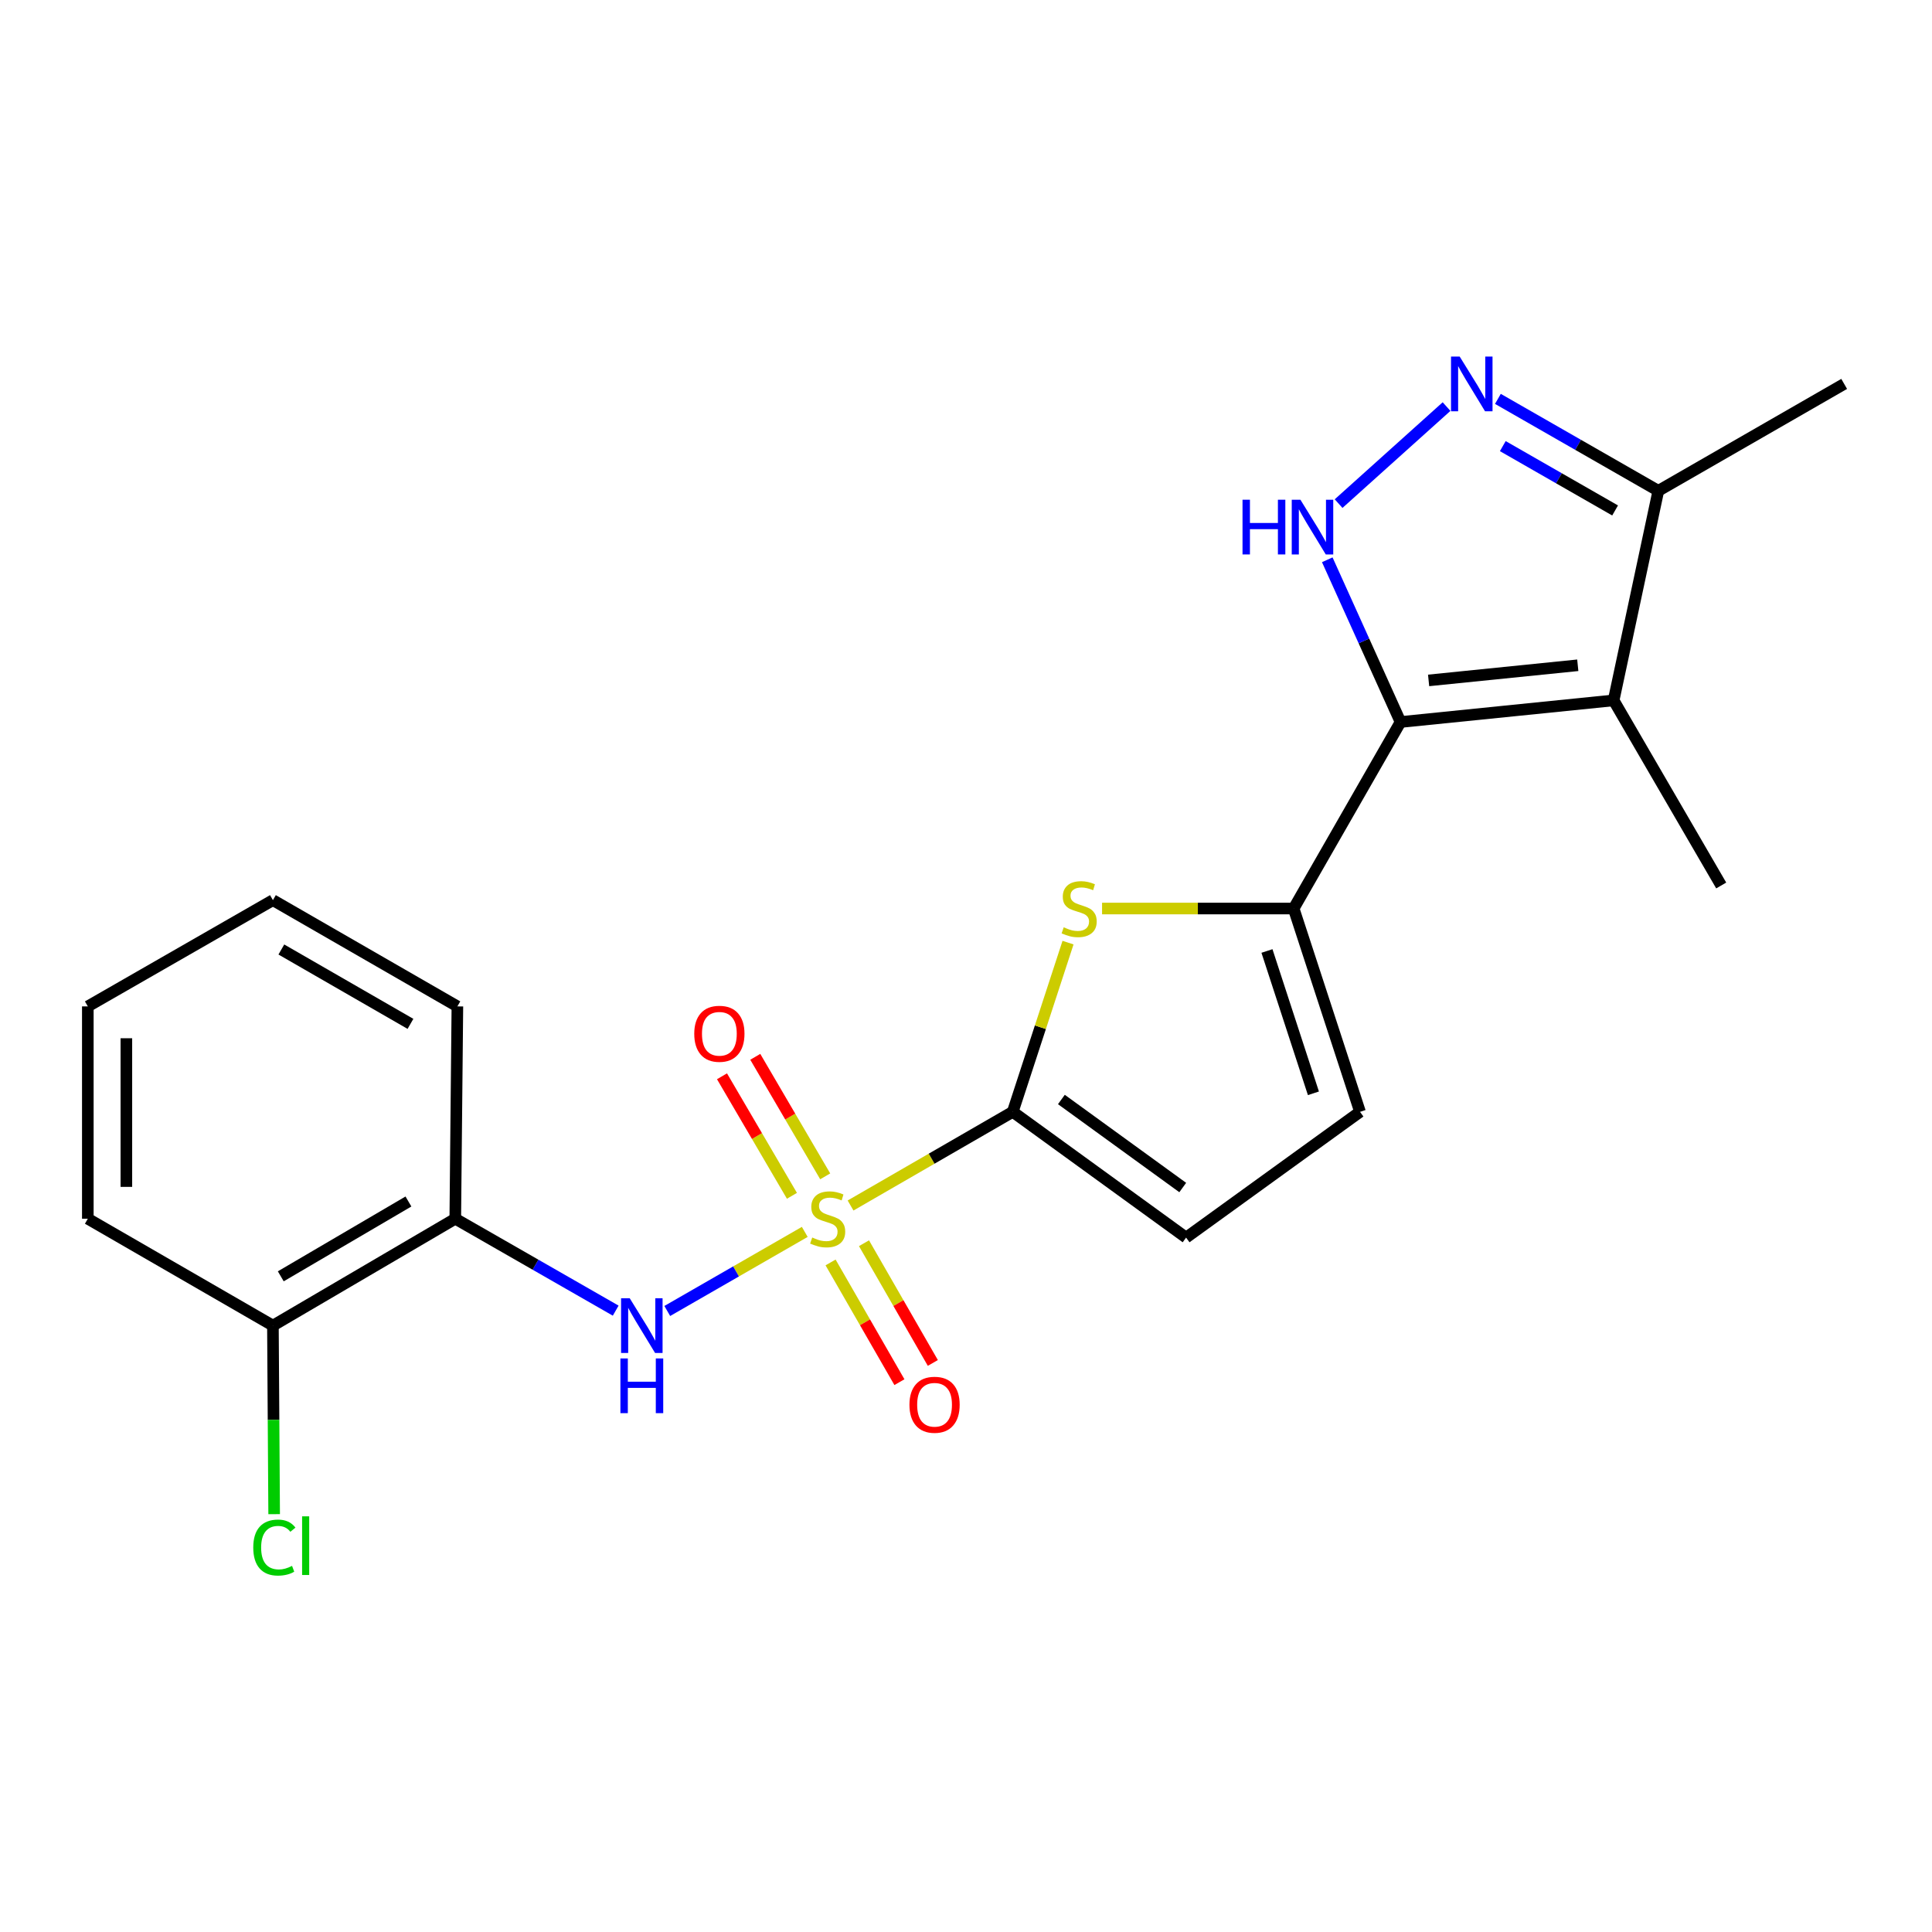 <?xml version='1.0' encoding='iso-8859-1'?>
<svg version='1.1' baseProfile='full'
              xmlns='http://www.w3.org/2000/svg'
                      xmlns:rdkit='http://www.rdkit.org/xml'
                      xmlns:xlink='http://www.w3.org/1999/xlink'
                  xml:space='preserve'
width='1000px' height='1000px' viewBox='0 0 1000 1000'>
<!-- END OF HEADER -->
<rect style='opacity:1.0;fill:#FFFFFF;stroke:none' width='1000' height='1000' x='0' y='0'> </rect>
<path class='bond-1' d='M 440.247,623.968 L 482.223,599.726' style='fill:none;fill-rule:evenodd;stroke:#CCCC00;stroke-width:6px;stroke-linecap:butt;stroke-linejoin:miter;stroke-opacity:1' />
<path class='bond-1' d='M 482.223,599.726 L 524.199,575.483' style='fill:none;fill-rule:evenodd;stroke:#000000;stroke-width:6px;stroke-linecap:butt;stroke-linejoin:miter;stroke-opacity:1' />
<path class='bond-7' d='M 416.547,637.627 L 380.962,658.093' style='fill:none;fill-rule:evenodd;stroke:#CCCC00;stroke-width:6px;stroke-linecap:butt;stroke-linejoin:miter;stroke-opacity:1' />
<path class='bond-7' d='M 380.962,658.093 L 345.377,678.559' style='fill:none;fill-rule:evenodd;stroke:#0000FF;stroke-width:6px;stroke-linecap:butt;stroke-linejoin:miter;stroke-opacity:1' />
<path class='bond-12' d='M 427.127,608.876 L 409.027,577.942' style='fill:none;fill-rule:evenodd;stroke:#CCCC00;stroke-width:6px;stroke-linecap:butt;stroke-linejoin:miter;stroke-opacity:1' />
<path class='bond-12' d='M 409.027,577.942 L 390.928,547.008' style='fill:none;fill-rule:evenodd;stroke:#FF0000;stroke-width:6px;stroke-linecap:butt;stroke-linejoin:miter;stroke-opacity:1' />
<path class='bond-12' d='M 409.905,618.952 L 391.806,588.018' style='fill:none;fill-rule:evenodd;stroke:#CCCC00;stroke-width:6px;stroke-linecap:butt;stroke-linejoin:miter;stroke-opacity:1' />
<path class='bond-12' d='M 391.806,588.018 L 373.706,557.084' style='fill:none;fill-rule:evenodd;stroke:#FF0000;stroke-width:6px;stroke-linecap:butt;stroke-linejoin:miter;stroke-opacity:1' />
<path class='bond-13' d='M 429.905,653.437 L 447.723,684.421' style='fill:none;fill-rule:evenodd;stroke:#CCCC00;stroke-width:6px;stroke-linecap:butt;stroke-linejoin:miter;stroke-opacity:1' />
<path class='bond-13' d='M 447.723,684.421 L 465.541,715.405' style='fill:none;fill-rule:evenodd;stroke:#FF0000;stroke-width:6px;stroke-linecap:butt;stroke-linejoin:miter;stroke-opacity:1' />
<path class='bond-13' d='M 447.202,643.49 L 465.02,674.474' style='fill:none;fill-rule:evenodd;stroke:#CCCC00;stroke-width:6px;stroke-linecap:butt;stroke-linejoin:miter;stroke-opacity:1' />
<path class='bond-13' d='M 465.02,674.474 L 482.838,705.458' style='fill:none;fill-rule:evenodd;stroke:#FF0000;stroke-width:6px;stroke-linecap:butt;stroke-linejoin:miter;stroke-opacity:1' />
<path class='bond-0' d='M 724.917,373.712 L 669.591,470.252' style='fill:none;fill-rule:evenodd;stroke:#000000;stroke-width:6px;stroke-linecap:butt;stroke-linejoin:miter;stroke-opacity:1' />
<path class='bond-3' d='M 724.917,373.712 L 705.954,331.727' style='fill:none;fill-rule:evenodd;stroke:#000000;stroke-width:6px;stroke-linecap:butt;stroke-linejoin:miter;stroke-opacity:1' />
<path class='bond-3' d='M 705.954,331.727 L 686.992,289.743' style='fill:none;fill-rule:evenodd;stroke:#0000FF;stroke-width:6px;stroke-linecap:butt;stroke-linejoin:miter;stroke-opacity:1' />
<path class='bond-4' d='M 724.917,373.712 L 835.214,362.516' style='fill:none;fill-rule:evenodd;stroke:#000000;stroke-width:6px;stroke-linecap:butt;stroke-linejoin:miter;stroke-opacity:1' />
<path class='bond-4' d='M 739.447,352.181 L 816.655,344.344' style='fill:none;fill-rule:evenodd;stroke:#000000;stroke-width:6px;stroke-linecap:butt;stroke-linejoin:miter;stroke-opacity:1' />
<path class='bond-5' d='M 524.199,575.483 L 538.504,531.691' style='fill:none;fill-rule:evenodd;stroke:#000000;stroke-width:6px;stroke-linecap:butt;stroke-linejoin:miter;stroke-opacity:1' />
<path class='bond-5' d='M 538.504,531.691 L 552.809,487.9' style='fill:none;fill-rule:evenodd;stroke:#CCCC00;stroke-width:6px;stroke-linecap:butt;stroke-linejoin:miter;stroke-opacity:1' />
<path class='bond-9' d='M 524.199,575.483 L 613.922,640.575' style='fill:none;fill-rule:evenodd;stroke:#000000;stroke-width:6px;stroke-linecap:butt;stroke-linejoin:miter;stroke-opacity:1' />
<path class='bond-9' d='M 549.374,569.096 L 612.18,614.661' style='fill:none;fill-rule:evenodd;stroke:#000000;stroke-width:6px;stroke-linecap:butt;stroke-linejoin:miter;stroke-opacity:1' />
<path class='bond-2' d='M 669.591,470.252 L 620.01,470.252' style='fill:none;fill-rule:evenodd;stroke:#000000;stroke-width:6px;stroke-linecap:butt;stroke-linejoin:miter;stroke-opacity:1' />
<path class='bond-2' d='M 620.01,470.252 L 570.429,470.252' style='fill:none;fill-rule:evenodd;stroke:#CCCC00;stroke-width:6px;stroke-linecap:butt;stroke-linejoin:miter;stroke-opacity:1' />
<path class='bond-22' d='M 669.591,470.252 L 703.944,575.483' style='fill:none;fill-rule:evenodd;stroke:#000000;stroke-width:6px;stroke-linecap:butt;stroke-linejoin:miter;stroke-opacity:1' />
<path class='bond-22' d='M 655.776,492.229 L 679.823,565.891' style='fill:none;fill-rule:evenodd;stroke:#000000;stroke-width:6px;stroke-linecap:butt;stroke-linejoin:miter;stroke-opacity:1' />
<path class='bond-6' d='M 692.857,260.67 L 748.729,210.448' style='fill:none;fill-rule:evenodd;stroke:#0000FF;stroke-width:6px;stroke-linecap:butt;stroke-linejoin:miter;stroke-opacity:1' />
<path class='bond-8' d='M 835.214,362.516 L 858.349,254.037' style='fill:none;fill-rule:evenodd;stroke:#000000;stroke-width:6px;stroke-linecap:butt;stroke-linejoin:miter;stroke-opacity:1' />
<path class='bond-15' d='M 835.214,362.516 L 890.895,458.325' style='fill:none;fill-rule:evenodd;stroke:#000000;stroke-width:6px;stroke-linecap:butt;stroke-linejoin:miter;stroke-opacity:1' />
<path class='bond-24' d='M 775.308,206.459 L 816.829,230.248' style='fill:none;fill-rule:evenodd;stroke:#0000FF;stroke-width:6px;stroke-linecap:butt;stroke-linejoin:miter;stroke-opacity:1' />
<path class='bond-24' d='M 816.829,230.248 L 858.349,254.037' style='fill:none;fill-rule:evenodd;stroke:#000000;stroke-width:6px;stroke-linecap:butt;stroke-linejoin:miter;stroke-opacity:1' />
<path class='bond-24' d='M 777.845,230.908 L 806.909,247.561' style='fill:none;fill-rule:evenodd;stroke:#0000FF;stroke-width:6px;stroke-linecap:butt;stroke-linejoin:miter;stroke-opacity:1' />
<path class='bond-24' d='M 806.909,247.561 L 835.973,264.213' style='fill:none;fill-rule:evenodd;stroke:#000000;stroke-width:6px;stroke-linecap:butt;stroke-linejoin:miter;stroke-opacity:1' />
<path class='bond-11' d='M 318.683,678.387 L 277.168,654.598' style='fill:none;fill-rule:evenodd;stroke:#0000FF;stroke-width:6px;stroke-linecap:butt;stroke-linejoin:miter;stroke-opacity:1' />
<path class='bond-11' d='M 277.168,654.598 L 235.653,630.809' style='fill:none;fill-rule:evenodd;stroke:#000000;stroke-width:6px;stroke-linecap:butt;stroke-linejoin:miter;stroke-opacity:1' />
<path class='bond-18' d='M 858.349,254.037 L 954.545,198.711' style='fill:none;fill-rule:evenodd;stroke:#000000;stroke-width:6px;stroke-linecap:butt;stroke-linejoin:miter;stroke-opacity:1' />
<path class='bond-10' d='M 613.922,640.575 L 703.944,575.483' style='fill:none;fill-rule:evenodd;stroke:#000000;stroke-width:6px;stroke-linecap:butt;stroke-linejoin:miter;stroke-opacity:1' />
<path class='bond-14' d='M 235.653,630.809 L 141.263,686.135' style='fill:none;fill-rule:evenodd;stroke:#000000;stroke-width:6px;stroke-linecap:butt;stroke-linejoin:miter;stroke-opacity:1' />
<path class='bond-14' d='M 211.405,621.894 L 145.332,660.622' style='fill:none;fill-rule:evenodd;stroke:#000000;stroke-width:6px;stroke-linecap:butt;stroke-linejoin:miter;stroke-opacity:1' />
<path class='bond-17' d='M 235.653,630.809 L 236.739,520.911' style='fill:none;fill-rule:evenodd;stroke:#000000;stroke-width:6px;stroke-linecap:butt;stroke-linejoin:miter;stroke-opacity:1' />
<path class='bond-16' d='M 141.263,686.135 L 141.581,734.931' style='fill:none;fill-rule:evenodd;stroke:#000000;stroke-width:6px;stroke-linecap:butt;stroke-linejoin:miter;stroke-opacity:1' />
<path class='bond-16' d='M 141.581,734.931 L 141.9,783.727' style='fill:none;fill-rule:evenodd;stroke:#00CC00;stroke-width:6px;stroke-linecap:butt;stroke-linejoin:miter;stroke-opacity:1' />
<path class='bond-19' d='M 141.263,686.135 L 45.455,630.809' style='fill:none;fill-rule:evenodd;stroke:#000000;stroke-width:6px;stroke-linecap:butt;stroke-linejoin:miter;stroke-opacity:1' />
<path class='bond-20' d='M 236.739,520.911 L 141.263,465.918' style='fill:none;fill-rule:evenodd;stroke:#000000;stroke-width:6px;stroke-linecap:butt;stroke-linejoin:miter;stroke-opacity:1' />
<path class='bond-20' d='M 212.459,529.952 L 145.626,491.457' style='fill:none;fill-rule:evenodd;stroke:#000000;stroke-width:6px;stroke-linecap:butt;stroke-linejoin:miter;stroke-opacity:1' />
<path class='bond-23' d='M 45.455,630.809 L 45.455,520.911' style='fill:none;fill-rule:evenodd;stroke:#000000;stroke-width:6px;stroke-linecap:butt;stroke-linejoin:miter;stroke-opacity:1' />
<path class='bond-23' d='M 65.408,614.324 L 65.408,537.396' style='fill:none;fill-rule:evenodd;stroke:#000000;stroke-width:6px;stroke-linecap:butt;stroke-linejoin:miter;stroke-opacity:1' />
<path class='bond-21' d='M 141.263,465.918 L 45.455,520.911' style='fill:none;fill-rule:evenodd;stroke:#000000;stroke-width:6px;stroke-linecap:butt;stroke-linejoin:miter;stroke-opacity:1' />
<path  class='atom-0' d='M 420.401 640.529
Q 420.721 640.649, 422.041 641.209
Q 423.361 641.769, 424.801 642.129
Q 426.281 642.449, 427.721 642.449
Q 430.401 642.449, 431.961 641.169
Q 433.521 639.849, 433.521 637.569
Q 433.521 636.009, 432.721 635.049
Q 431.961 634.089, 430.761 633.569
Q 429.561 633.049, 427.561 632.449
Q 425.041 631.689, 423.521 630.969
Q 422.041 630.249, 420.961 628.729
Q 419.921 627.209, 419.921 624.649
Q 419.921 621.089, 422.321 618.889
Q 424.761 616.689, 429.561 616.689
Q 432.841 616.689, 436.561 618.249
L 435.641 621.329
Q 432.241 619.929, 429.681 619.929
Q 426.921 619.929, 425.401 621.089
Q 423.881 622.209, 423.921 624.169
Q 423.921 625.689, 424.681 626.609
Q 425.481 627.529, 426.601 628.049
Q 427.761 628.569, 429.681 629.169
Q 432.241 629.969, 433.761 630.769
Q 435.281 631.569, 436.361 633.209
Q 437.481 634.809, 437.481 637.569
Q 437.481 641.489, 434.841 643.609
Q 432.241 645.689, 427.881 645.689
Q 425.361 645.689, 423.441 645.129
Q 421.561 644.609, 419.321 643.689
L 420.401 640.529
' fill='#CCCC00'/>
<path  class='atom-4' d='M 643.126 258.655
L 646.966 258.655
L 646.966 270.695
L 661.446 270.695
L 661.446 258.655
L 665.286 258.655
L 665.286 286.975
L 661.446 286.975
L 661.446 273.895
L 646.966 273.895
L 646.966 286.975
L 643.126 286.975
L 643.126 258.655
' fill='#0000FF'/>
<path  class='atom-4' d='M 673.086 258.655
L 682.366 273.655
Q 683.286 275.135, 684.766 277.815
Q 686.246 280.495, 686.326 280.655
L 686.326 258.655
L 690.086 258.655
L 690.086 286.975
L 686.206 286.975
L 676.246 270.575
Q 675.086 268.655, 673.846 266.455
Q 672.646 264.255, 672.286 263.575
L 672.286 286.975
L 668.606 286.975
L 668.606 258.655
L 673.086 258.655
' fill='#0000FF'/>
<path  class='atom-6' d='M 550.574 479.972
Q 550.894 480.092, 552.214 480.652
Q 553.534 481.212, 554.974 481.572
Q 556.454 481.892, 557.894 481.892
Q 560.574 481.892, 562.134 480.612
Q 563.694 479.292, 563.694 477.012
Q 563.694 475.452, 562.894 474.492
Q 562.134 473.532, 560.934 473.012
Q 559.734 472.492, 557.734 471.892
Q 555.214 471.132, 553.694 470.412
Q 552.214 469.692, 551.134 468.172
Q 550.094 466.652, 550.094 464.092
Q 550.094 460.532, 552.494 458.332
Q 554.934 456.132, 559.734 456.132
Q 563.014 456.132, 566.734 457.692
L 565.814 460.772
Q 562.414 459.372, 559.854 459.372
Q 557.094 459.372, 555.574 460.532
Q 554.054 461.652, 554.094 463.612
Q 554.094 465.132, 554.854 466.052
Q 555.654 466.972, 556.774 467.492
Q 557.934 468.012, 559.854 468.612
Q 562.414 469.412, 563.934 470.212
Q 565.454 471.012, 566.534 472.652
Q 567.654 474.252, 567.654 477.012
Q 567.654 480.932, 565.014 483.052
Q 562.414 485.132, 558.054 485.132
Q 555.534 485.132, 553.614 484.572
Q 551.734 484.052, 549.494 483.132
L 550.574 479.972
' fill='#CCCC00'/>
<path  class='atom-7' d='M 755.526 184.551
L 764.806 199.551
Q 765.726 201.031, 767.206 203.711
Q 768.686 206.391, 768.766 206.551
L 768.766 184.551
L 772.526 184.551
L 772.526 212.871
L 768.646 212.871
L 758.686 196.471
Q 757.526 194.551, 756.286 192.351
Q 755.086 190.151, 754.726 189.471
L 754.726 212.871
L 751.046 212.871
L 751.046 184.551
L 755.526 184.551
' fill='#0000FF'/>
<path  class='atom-8' d='M 325.944 671.975
L 335.224 686.975
Q 336.144 688.455, 337.624 691.135
Q 339.104 693.815, 339.184 693.975
L 339.184 671.975
L 342.944 671.975
L 342.944 700.295
L 339.064 700.295
L 329.104 683.895
Q 327.944 681.975, 326.704 679.775
Q 325.504 677.575, 325.144 676.895
L 325.144 700.295
L 321.464 700.295
L 321.464 671.975
L 325.944 671.975
' fill='#0000FF'/>
<path  class='atom-8' d='M 321.124 703.127
L 324.964 703.127
L 324.964 715.167
L 339.444 715.167
L 339.444 703.127
L 343.284 703.127
L 343.284 731.447
L 339.444 731.447
L 339.444 718.367
L 324.964 718.367
L 324.964 731.447
L 321.124 731.447
L 321.124 703.127
' fill='#0000FF'/>
<path  class='atom-13' d='M 359.344 535.08
Q 359.344 528.28, 362.704 524.48
Q 366.064 520.68, 372.344 520.68
Q 378.624 520.68, 381.984 524.48
Q 385.344 528.28, 385.344 535.08
Q 385.344 541.96, 381.944 545.88
Q 378.544 549.76, 372.344 549.76
Q 366.104 549.76, 362.704 545.88
Q 359.344 542, 359.344 535.08
M 372.344 546.56
Q 376.664 546.56, 378.984 543.68
Q 381.344 540.76, 381.344 535.08
Q 381.344 529.52, 378.984 526.72
Q 376.664 523.88, 372.344 523.88
Q 368.024 523.88, 365.664 526.68
Q 363.344 529.48, 363.344 535.08
Q 363.344 540.8, 365.664 543.68
Q 368.024 546.56, 372.344 546.56
' fill='#FF0000'/>
<path  class='atom-14' d='M 470.727 727.097
Q 470.727 720.297, 474.087 716.497
Q 477.447 712.697, 483.727 712.697
Q 490.007 712.697, 493.367 716.497
Q 496.727 720.297, 496.727 727.097
Q 496.727 733.977, 493.327 737.897
Q 489.927 741.777, 483.727 741.777
Q 477.487 741.777, 474.087 737.897
Q 470.727 734.017, 470.727 727.097
M 483.727 738.577
Q 488.047 738.577, 490.367 735.697
Q 492.727 732.777, 492.727 727.097
Q 492.727 721.537, 490.367 718.737
Q 488.047 715.897, 483.727 715.897
Q 479.407 715.897, 477.047 718.697
Q 474.727 721.497, 474.727 727.097
Q 474.727 732.817, 477.047 735.697
Q 479.407 738.577, 483.727 738.577
' fill='#FF0000'/>
<path  class='atom-17' d='M 131.086 801.015
Q 131.086 793.975, 134.366 790.295
Q 137.686 786.575, 143.966 786.575
Q 149.806 786.575, 152.926 790.695
L 150.286 792.855
Q 148.006 789.855, 143.966 789.855
Q 139.686 789.855, 137.406 792.735
Q 135.166 795.575, 135.166 801.015
Q 135.166 806.615, 137.486 809.495
Q 139.846 812.375, 144.406 812.375
Q 147.526 812.375, 151.166 810.495
L 152.286 813.495
Q 150.806 814.455, 148.566 815.015
Q 146.326 815.575, 143.846 815.575
Q 137.686 815.575, 134.366 811.815
Q 131.086 808.055, 131.086 801.015
' fill='#00CC00'/>
<path  class='atom-17' d='M 156.366 784.855
L 160.046 784.855
L 160.046 815.215
L 156.366 815.215
L 156.366 784.855
' fill='#00CC00'/>
</svg>
